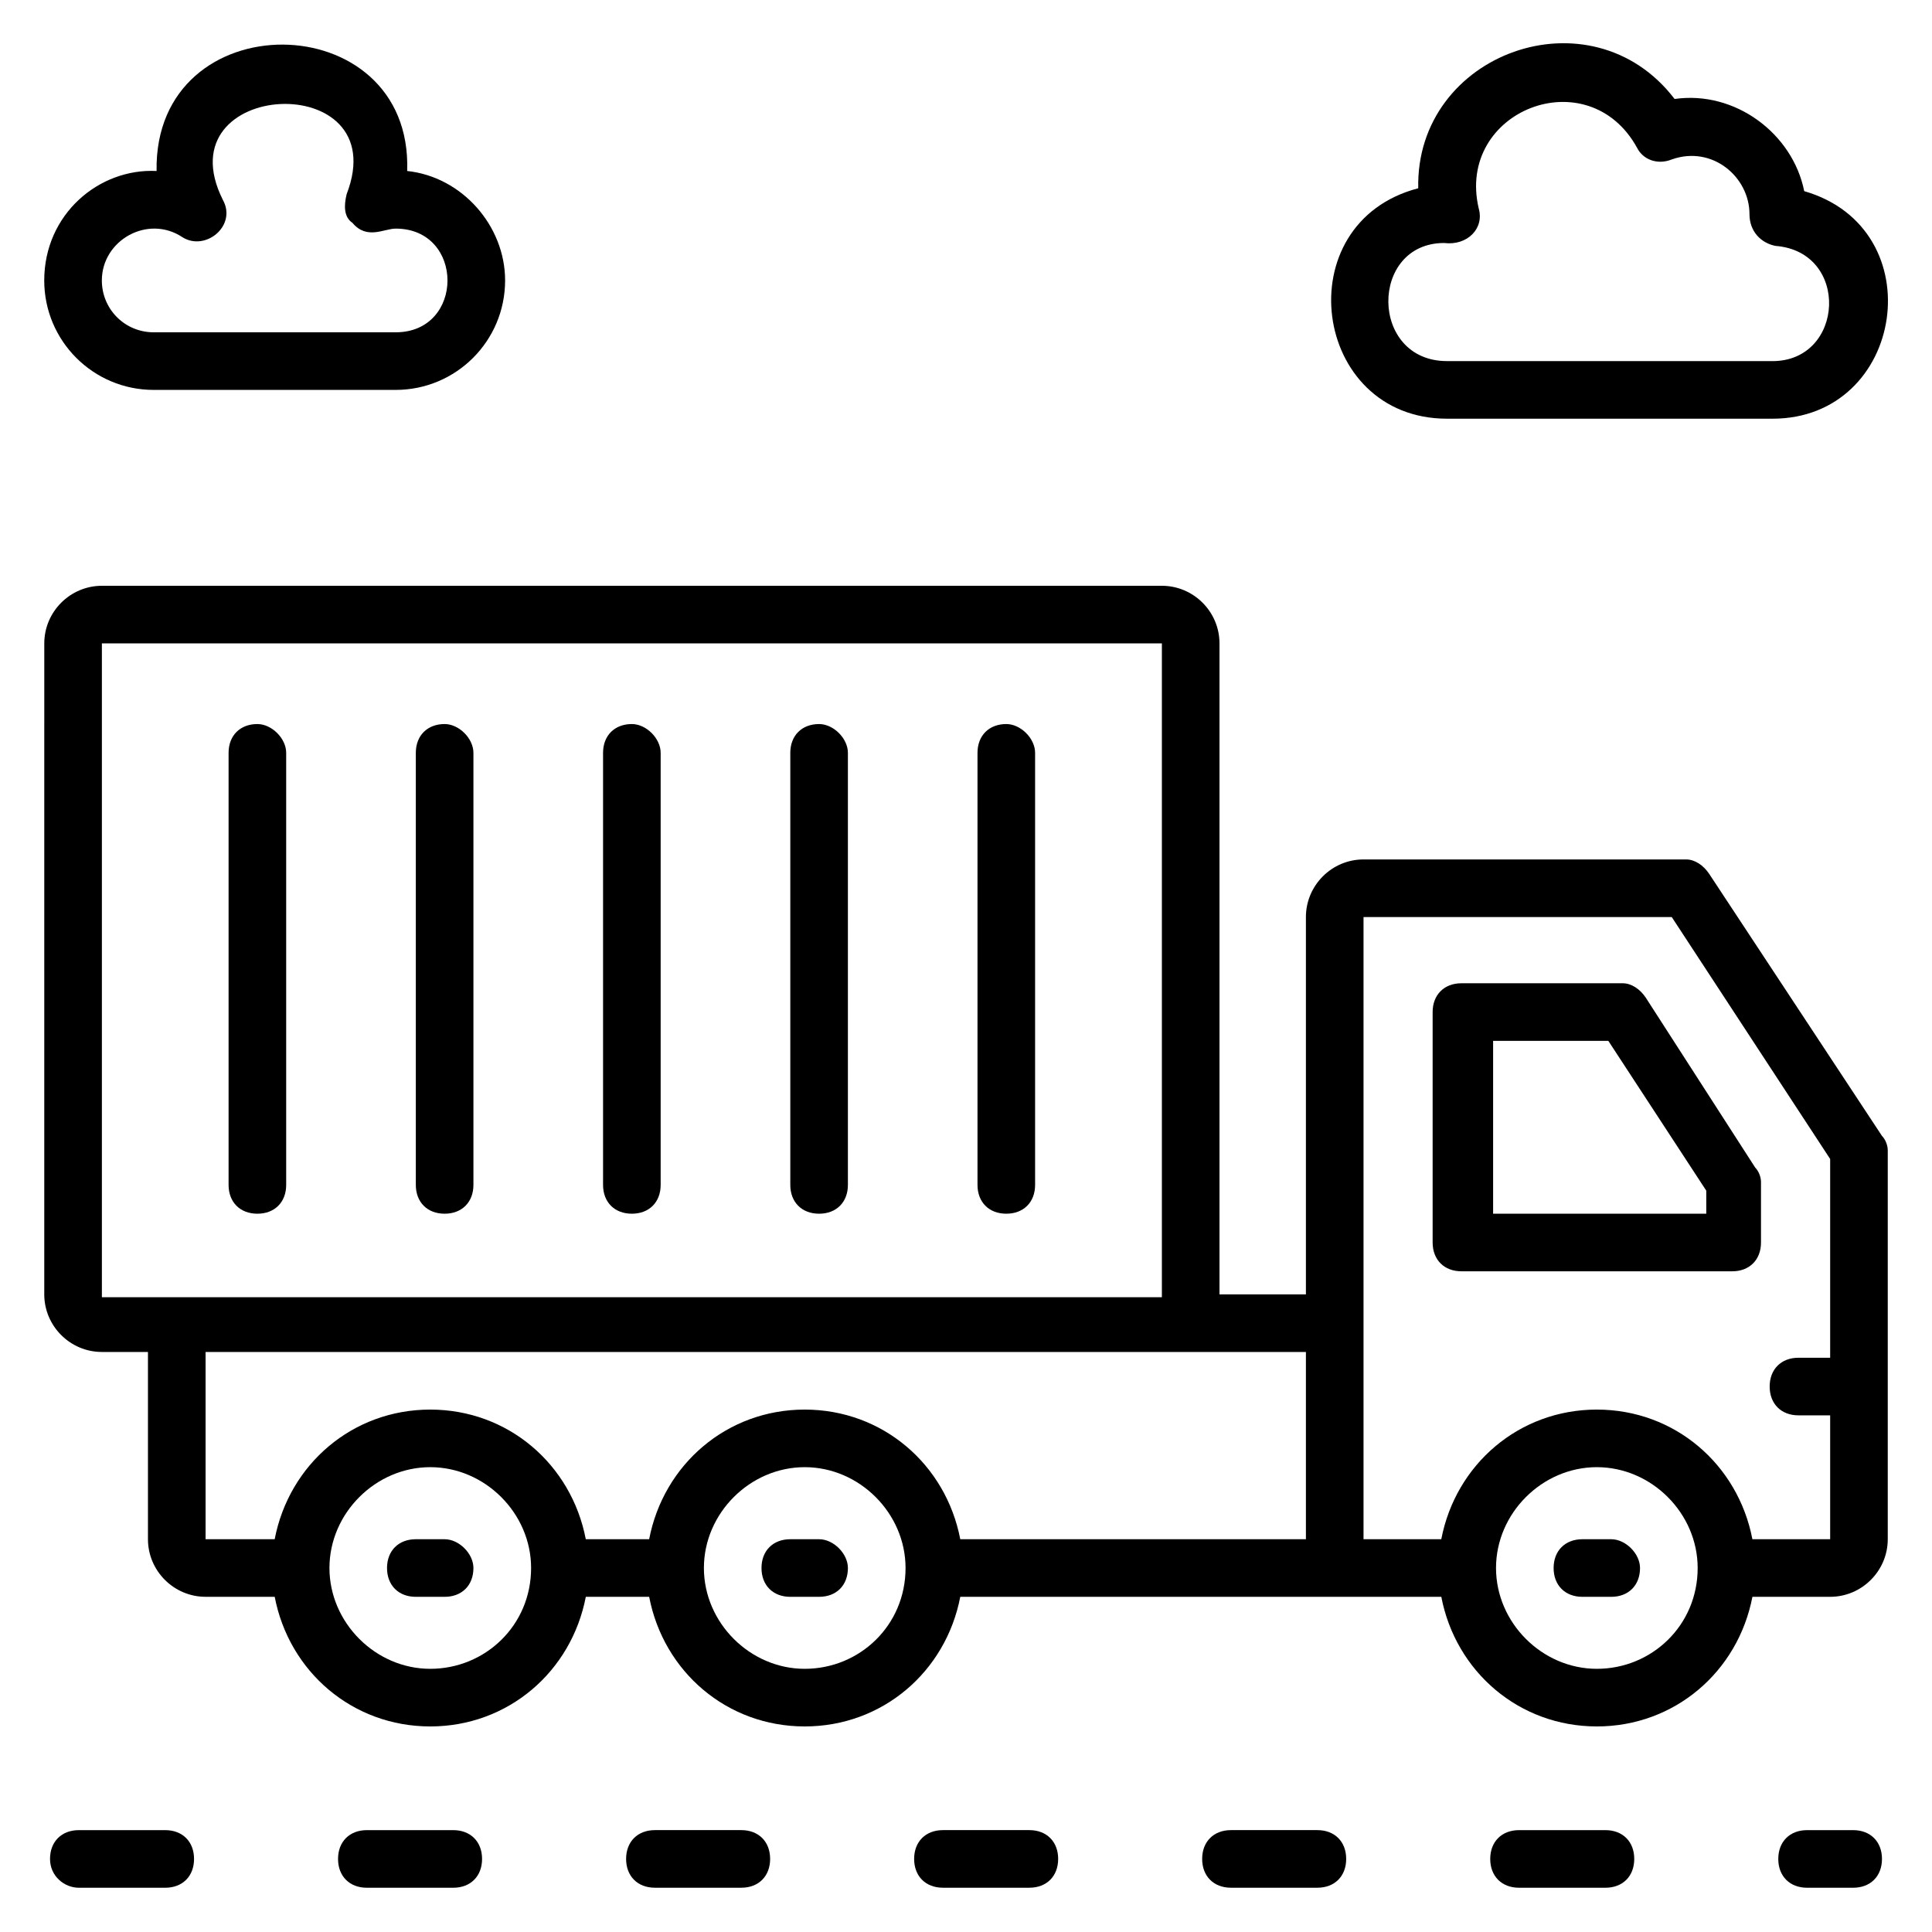 <?xml version="1.0" encoding="UTF-8"?>
<!-- Uploaded to: ICON Repo, www.svgrepo.com, Generator: ICON Repo Mixer Tools -->
<svg fill="#000000" width="800px" height="800px" version="1.1" viewBox="144 144 512 512" xmlns="http://www.w3.org/2000/svg">
 <g>
  <path d="m569.46 644.27c4.582 0 7.633-3.055 7.633-7.633 0-4.582-3.055-7.633-7.633-7.633h-22.902c-4.582 0-7.633 3.055-7.633 7.633 0 4.582 3.055 7.633 7.633 7.633z"/>
  <path d="m635.11 644.27c4.582 0 7.633-3.055 7.633-7.633 0-4.582-3.055-7.633-7.633-7.633h-12.215c-4.582 0-7.633 3.055-7.633 7.633 0 4.582 3.055 7.633 7.633 7.633z"/>
  <path d="m493.12 629h-22.902c-4.582 0-7.633 3.055-7.633 7.633 0 4.582 3.055 7.633 7.633 7.633h22.902c4.582 0 7.633-3.055 7.633-7.633 0.004-4.582-3.051-7.633-7.633-7.633z"/>
  <path d="m164.89 644.27h22.902c4.582 0 7.633-3.055 7.633-7.633 0-4.582-3.055-7.633-7.633-7.633h-22.902c-4.582 0-7.633 3.055-7.633 7.633s3.816 7.633 7.633 7.633z"/>
  <path d="m340.46 629h-22.902c-4.582 0-7.633 3.055-7.633 7.633 0 4.582 3.055 7.633 7.633 7.633h22.902c4.582 0 7.633-3.055 7.633-7.633 0-4.582-3.051-7.633-7.633-7.633z"/>
  <path d="m264.12 644.27c4.582 0 7.633-3.055 7.633-7.633 0-4.582-3.055-7.633-7.633-7.633h-22.902c-4.582 0-7.633 3.055-7.633 7.633 0 4.582 3.055 7.633 7.633 7.633z"/>
  <path d="m416.79 629h-22.902c-4.582 0-7.633 3.055-7.633 7.633 0 4.582 3.055 7.633 7.633 7.633h22.902c4.582 0 7.633-3.055 7.633-7.633 0-4.582-3.055-7.633-7.633-7.633z"/>
  <path d="m155.73 487.02c0 8.398 6.871 15.266 15.266 15.266h12.215v49.617c0 8.398 6.871 15.266 15.266 15.266l18.324 0.004c3.816 19.848 20.609 34.352 41.223 34.352 20.609 0 37.402-14.504 41.223-34.352h16.789c3.816 19.848 20.609 34.352 41.223 34.352 20.609 0 37.402-14.504 41.223-34.352h127.48c3.816 19.848 20.609 34.352 41.223 34.352 20.609 0 37.402-14.504 41.223-34.352h20.602c8.398 0 15.266-6.871 15.266-15.266v-103.05c0-1.527-0.762-3.055-1.527-3.816l-45.801-69.465c-1.527-2.289-3.816-3.816-6.106-3.816h-85.496c-8.398 0-15.266 6.871-15.266 15.266v100h-22.902v-172.52c0-8.398-6.871-15.266-15.266-15.266h-280.91c-8.398 0-15.266 6.871-15.266 15.266zm411.45 99.234c-14.504 0-26.719-12.215-26.719-26.719s12.215-26.719 26.719-26.719 26.719 12.215 26.719 26.719c0 15.27-12.215 26.719-26.719 26.719zm-61.832-199.23h81.68l41.984 64.121v52.672h-8.398c-4.582 0-7.633 3.055-7.633 7.633 0 4.582 3.055 7.633 7.633 7.633h8.398v32.824h-20.609c-3.816-19.848-20.609-34.352-41.223-34.352-20.609 0-37.402 14.504-41.223 34.352h-20.609v-164.88zm-247.32 199.23c-14.504 0-26.719-12.215-26.719-26.719s12.215-26.719 26.719-26.719 26.719 12.215 26.719 26.719c0 15.27-12.215 26.719-26.719 26.719zm99.234 0c-14.504 0-26.719-12.215-26.719-26.719s12.215-26.719 26.719-26.719 26.719 12.215 26.719 26.719c0 15.27-12.215 26.719-26.719 26.719zm132.82-83.965v49.617h-91.602c-3.816-19.848-20.609-34.352-41.223-34.352-20.609 0-37.402 14.504-41.223 34.352h-16.793c-3.816-19.848-20.609-34.352-41.223-34.352-20.609 0-37.402 14.504-41.223 34.352h-18.312v-49.617h291.6zm-319.08-187.79h280.91v173.28h-280.91z"/>
  <path d="m603.05 480.91c4.582 0 7.633-3.055 7.633-7.633v-16.031c0-1.527-0.762-3.055-1.527-3.816l-29.008-45.039c-1.527-2.289-3.816-3.816-6.106-3.816h-42.746c-4.582 0-7.633 3.055-7.633 7.633v61.066c0 4.582 3.055 7.633 7.633 7.633zm-64.121-61.07h31.297l25.953 39.695v6.106h-56.488v-45.801z"/>
  <path d="m212.21 335.88c-4.582 0-7.633 3.055-7.633 7.633v114.5c0 4.582 3.055 7.633 7.633 7.633 4.582 0 7.633-3.055 7.633-7.633v-114.5c0-3.816-3.816-7.633-7.633-7.633z"/>
  <path d="m261.83 335.88c-4.582 0-7.633 3.055-7.633 7.633v114.5c0 4.582 3.055 7.633 7.633 7.633 4.582 0 7.633-3.055 7.633-7.633v-114.5c0-3.816-3.816-7.633-7.633-7.633z"/>
  <path d="m311.45 335.88c-4.582 0-7.633 3.055-7.633 7.633v114.5c0 4.582 3.055 7.633 7.633 7.633 4.582 0 7.633-3.055 7.633-7.633v-114.5c0-3.816-3.816-7.633-7.633-7.633z"/>
  <path d="m361.07 335.88c-4.582 0-7.633 3.055-7.633 7.633v114.5c0 4.582 3.055 7.633 7.633 7.633 4.582 0 7.633-3.055 7.633-7.633v-114.5c0.004-3.816-3.816-7.633-7.633-7.633z"/>
  <path d="m410.68 335.88c-4.582 0-7.633 3.055-7.633 7.633v114.5c0 4.582 3.055 7.633 7.633 7.633 4.582 0 7.633-3.055 7.633-7.633v-114.5c0.004-3.816-3.812-7.633-7.633-7.633z"/>
  <path d="m570.99 551.91h-7.633c-4.582 0-7.633 3.055-7.633 7.633 0 4.582 3.055 7.633 7.633 7.633h7.633c4.582 0 7.633-3.055 7.633-7.633 0-3.816-3.816-7.633-7.633-7.633z"/>
  <path d="m361.07 551.91h-7.633c-4.582 0-7.633 3.055-7.633 7.633 0 4.582 3.055 7.633 7.633 7.633h7.633c4.582 0 7.633-3.055 7.633-7.633 0.004-3.816-3.816-7.633-7.633-7.633z"/>
  <path d="m261.83 551.91h-7.633c-4.582 0-7.633 3.055-7.633 7.633 0 4.582 3.055 7.633 7.633 7.633h7.633c4.582 0 7.633-3.055 7.633-7.633 0-3.816-3.816-7.633-7.633-7.633z"/>
  <path d="m527.48 254.96h86.258c35.113 0 42.746-50.383 8.398-60.305-3.055-15.266-18.32-26.719-34.352-24.426-22.137-29.008-68.703-12.215-67.938 23.664-35.113 9.16-28.242 61.066 7.633 61.066zm8.398-55.723c-6.106-25.953 29.008-39.695 41.984-16.031 1.527 3.055 5.344 4.582 9.16 3.055 10.688-3.816 20.609 4.582 20.609 14.504 0 4.582 3.055 7.633 6.871 8.398 19.848 1.527 18.32 30.535-0.762 30.535l-86.262-0.004c-20.609 0-20.609-31.297-0.762-31.297 6.106 0.762 10.688-3.816 9.16-9.16z"/>
  <path d="m184.73 247.33h64.121c16.031 0 29.008-12.977 29.008-29.008 0-14.504-11.449-27.48-25.953-29.008 1.527-44.273-67.176-45.039-66.41 0-15.27-0.762-29.773 11.453-29.773 29.008 0 16.031 12.977 29.008 29.008 29.008zm7.633-40.457c6.106 3.816 14.504-3.055 10.688-9.922-16.031-32.062 45.801-35.113 32.824-1.527-0.762 3.055-0.762 6.106 1.527 7.633 3.816 4.582 8.398 1.527 11.449 1.527 18.32 0 18.32 27.48 0 27.48h-64.121c-7.633 0-13.738-6.106-13.738-13.742 0-10.684 12.211-17.555 21.371-11.449z"/>
 </g>
</svg>